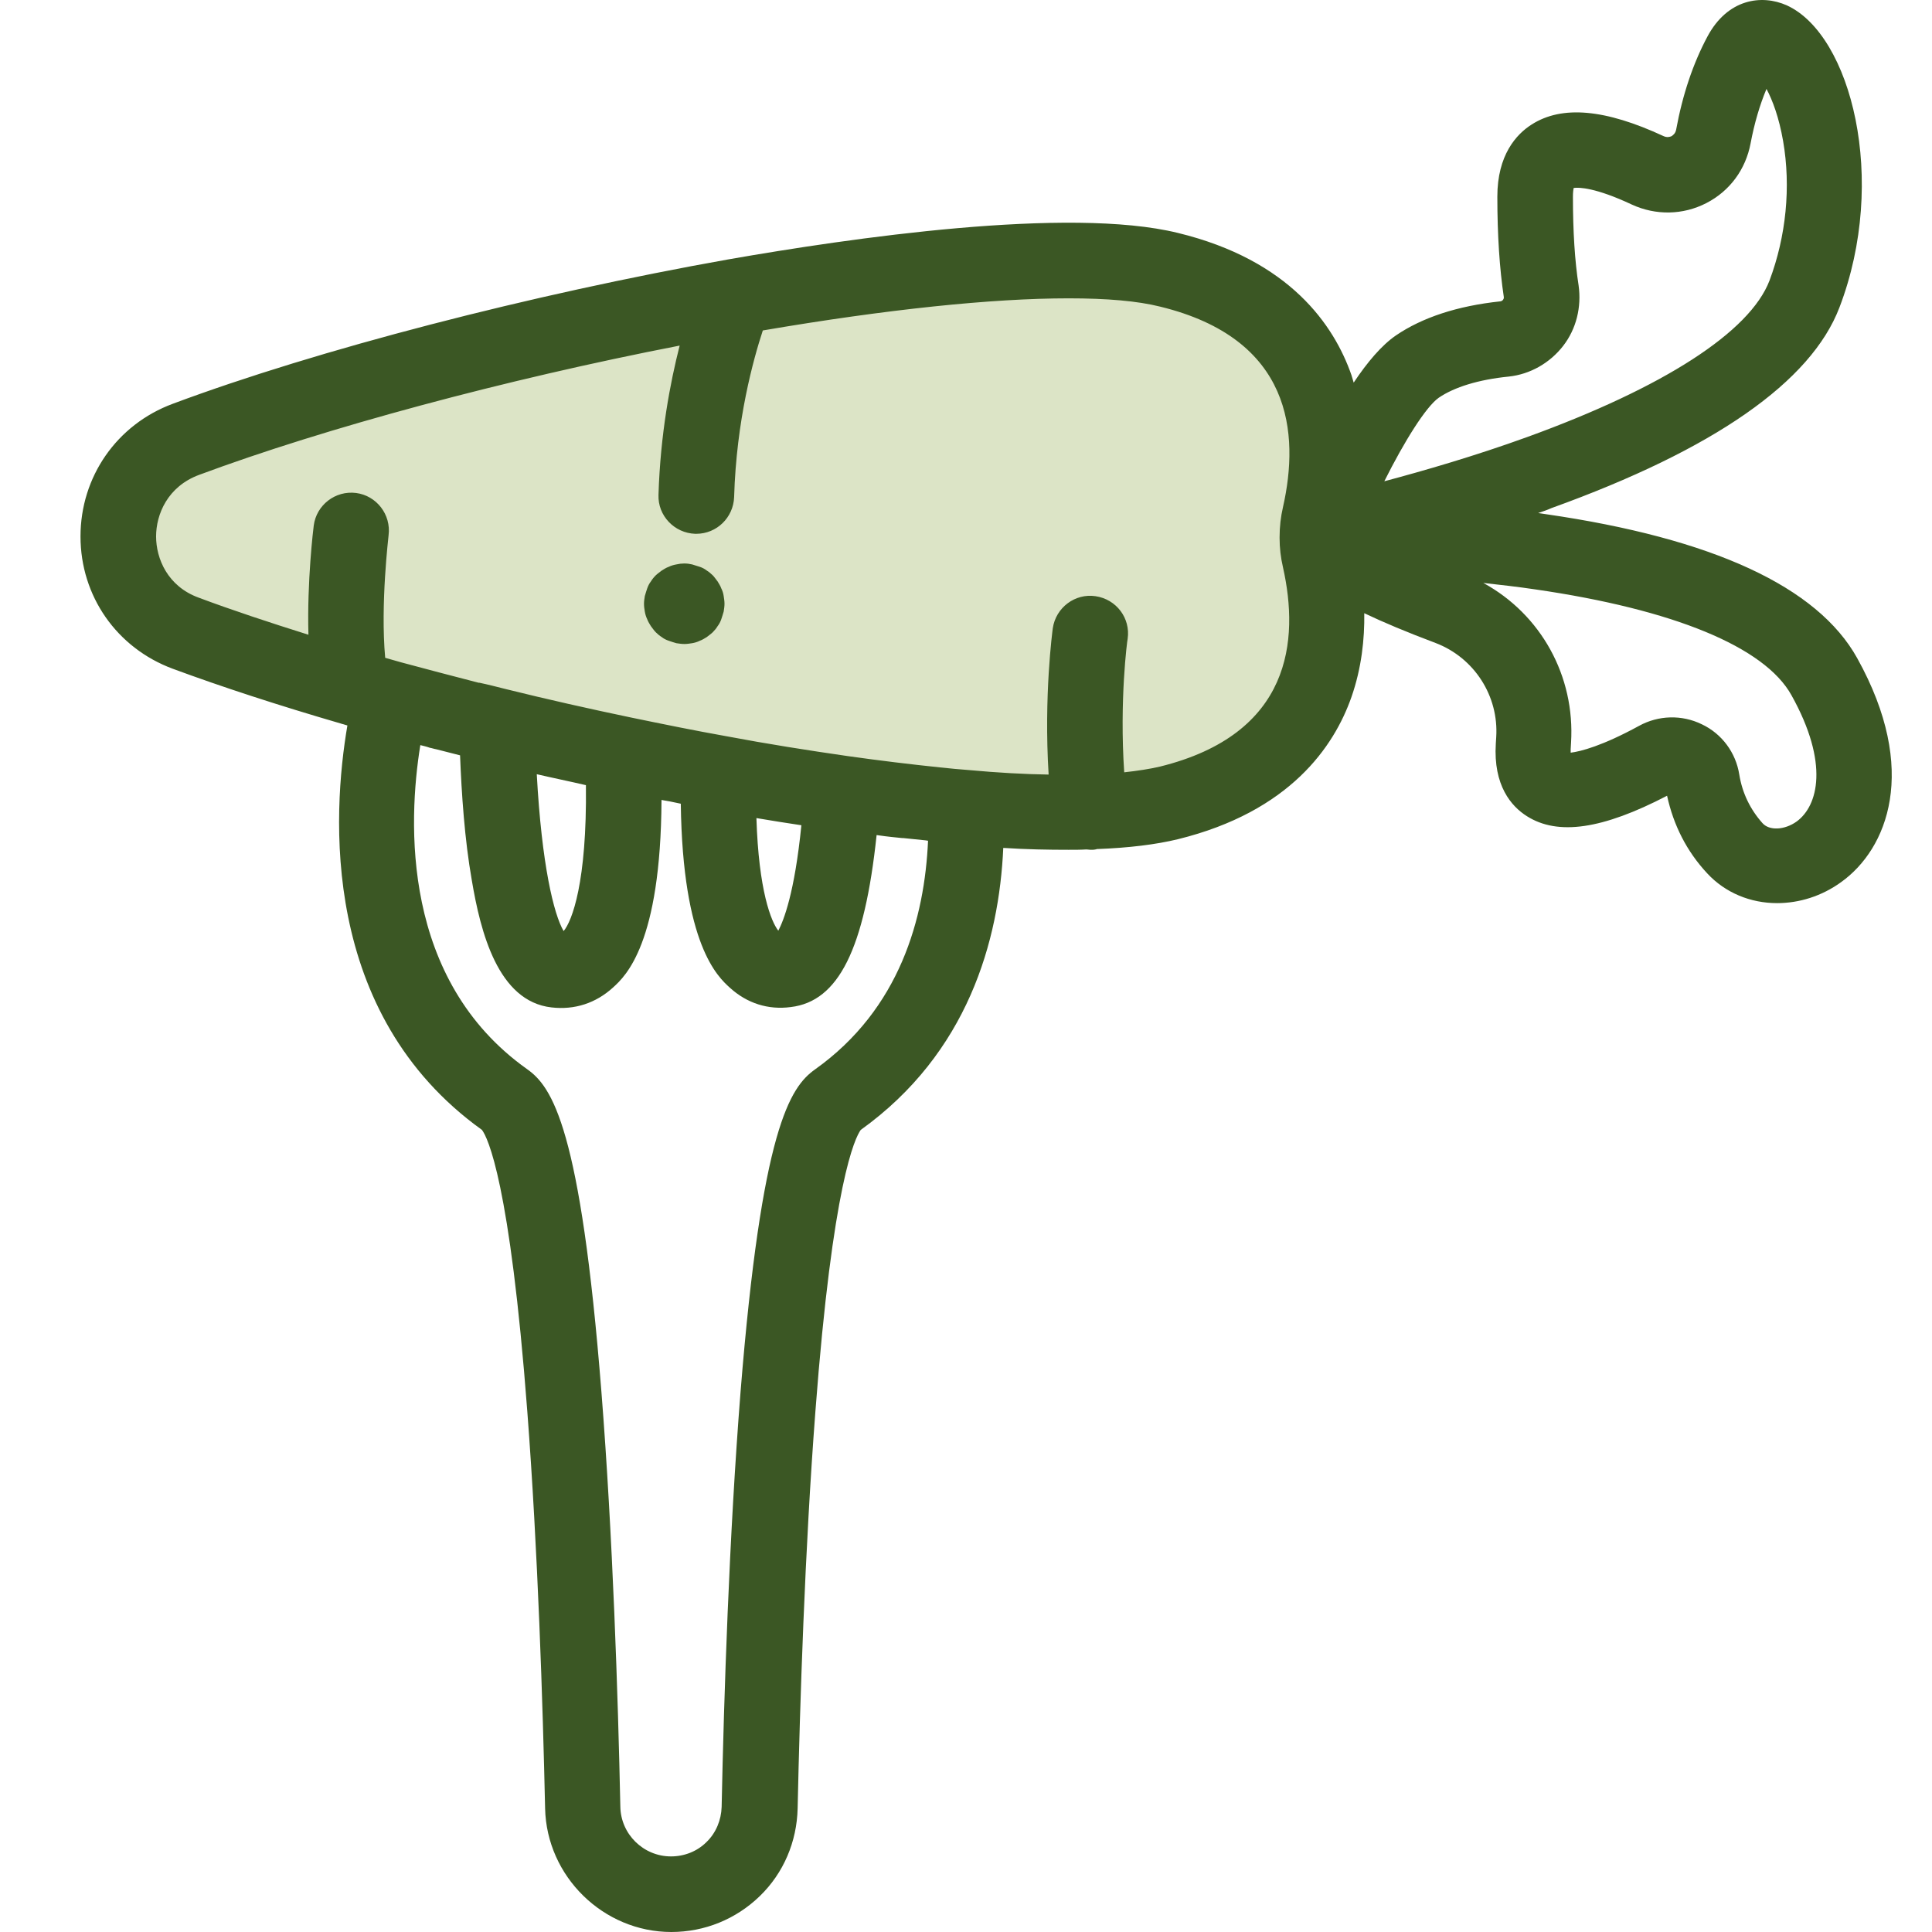 <svg width="48" height="48" viewBox="0 0 48 48" fill="none" xmlns="http://www.w3.org/2000/svg">
<path d="M5.732 10.785L21.88 7L31.43 7.094L33.655 10.973L32.5 16.487L30.165 20L21.582 19.53C21.582 19.53 11.955 18.009 11.86 17.98C11.764 17.952 5.243 16.487 5.243 16.487L3.134 14.665C3.134 14.665 2.884 13.049 3.067 12.833C3.249 12.617 5.732 10.785 5.732 10.785Z" fill="#DCE4C6"/>
<path d="M46.142 16.352C45.156 14.577 42.554 13.375 38.403 12.774C38.337 12.765 38.281 12.755 38.215 12.746C38.328 12.708 38.441 12.671 38.544 12.624C42.583 11.168 44.996 9.487 45.701 7.637C46.912 4.472 45.992 0.866 44.395 0.134C43.766 -0.148 42.921 -0.026 42.423 0.904C42.066 1.57 41.803 2.35 41.643 3.223C41.624 3.317 41.568 3.355 41.531 3.383C41.484 3.402 41.418 3.421 41.333 3.383C39.878 2.707 38.807 2.613 38.056 3.092C37.67 3.336 37.201 3.853 37.201 4.886C37.201 5.843 37.257 6.679 37.361 7.374C37.361 7.384 37.37 7.412 37.342 7.449C37.323 7.477 37.285 7.487 37.276 7.487C36.205 7.6 35.332 7.891 34.684 8.332C34.327 8.576 33.97 8.999 33.632 9.506C33.613 9.44 33.594 9.384 33.576 9.318C33.144 8.079 32.045 6.463 29.265 5.787C26.55 5.12 21.103 5.919 18.098 6.444C13.186 7.318 7.889 8.689 4.292 10.032C2.902 10.548 2 11.844 2 13.328C2 14.812 2.902 16.099 4.292 16.615C5.513 17.066 6.921 17.526 8.471 17.977C8.48 17.977 8.49 17.986 8.499 17.986C8.546 17.995 8.584 18.014 8.631 18.024C8.255 20.221 7.945 25.18 11.974 28.072C12.115 28.26 12.669 29.368 13.101 35.069C13.364 38.524 13.486 42.337 13.543 44.929C13.58 46.62 14.989 48 16.68 48C17.506 48 18.286 47.681 18.877 47.108C19.469 46.535 19.798 45.755 19.817 44.929C19.873 42.337 19.995 38.515 20.258 35.069C20.69 29.368 21.244 28.269 21.385 28.072C24.043 26.166 24.822 23.377 24.926 21.066C25.508 21.104 26.043 21.113 26.55 21.113C26.701 21.113 26.851 21.113 26.992 21.104C27.029 21.104 27.058 21.113 27.095 21.113C27.133 21.113 27.18 21.113 27.217 21.104C27.227 21.104 27.236 21.104 27.245 21.095C28.044 21.066 28.72 20.982 29.265 20.85C32.045 20.165 33.144 18.55 33.576 17.319C33.829 16.596 33.904 15.873 33.895 15.235C34.365 15.46 34.947 15.704 35.67 15.976C36.628 16.343 37.239 17.291 37.173 18.315L37.163 18.474C37.098 19.517 37.548 20.033 37.934 20.277C38.704 20.766 39.812 20.606 41.418 19.77C41.578 20.503 41.906 21.151 42.413 21.696C42.864 22.184 43.493 22.438 44.151 22.438C44.696 22.438 45.259 22.268 45.748 21.912C46.884 21.095 47.692 19.141 46.142 16.352ZM35.745 9.882C36.13 9.619 36.731 9.431 37.483 9.356C38.018 9.299 38.506 9.018 38.835 8.595C39.164 8.172 39.295 7.628 39.22 7.092C39.126 6.491 39.079 5.75 39.079 4.886C39.079 4.782 39.089 4.707 39.098 4.67C39.23 4.651 39.643 4.66 40.544 5.083C41.136 5.355 41.812 5.346 42.395 5.045C42.977 4.745 43.371 4.209 43.493 3.561C43.587 3.064 43.719 2.613 43.888 2.209C44.038 2.491 44.198 2.913 44.301 3.505C44.498 4.641 44.376 5.872 43.963 6.97C43.475 8.248 41.333 9.628 37.943 10.858C36.647 11.328 35.379 11.694 34.393 11.957C34.891 10.962 35.426 10.107 35.745 9.882ZM20.248 26.57C19.629 27.011 18.924 28.035 18.398 34.59C18.116 38.158 17.985 42.159 17.929 44.892C17.919 45.22 17.788 45.539 17.553 45.765C17.318 46 16.999 46.122 16.67 46.122C15.985 46.122 15.421 45.568 15.412 44.882C15.355 42.149 15.224 38.149 14.942 34.58C14.425 28.025 13.721 27.002 13.092 26.56C9.974 24.344 10.133 20.428 10.443 18.512C10.518 18.531 10.603 18.55 10.678 18.578C10.735 18.587 10.781 18.606 10.838 18.615C11.035 18.662 11.232 18.719 11.43 18.766C11.467 19.705 11.542 20.85 11.721 21.865C11.937 23.151 12.369 24.879 13.702 25.029C14.275 25.095 14.801 24.926 15.233 24.532C15.543 24.25 16.417 23.442 16.435 19.874C16.454 19.874 16.464 19.883 16.482 19.883C16.539 19.892 16.586 19.902 16.642 19.911C16.736 19.93 16.83 19.949 16.914 19.968C16.961 23.48 17.835 24.269 18.135 24.541C18.558 24.926 19.084 25.095 19.647 25.02C20.831 24.879 21.479 23.583 21.779 20.747C21.798 20.747 21.826 20.756 21.845 20.756C22.042 20.785 22.23 20.803 22.418 20.822C22.427 20.822 22.437 20.822 22.446 20.822C22.625 20.841 22.812 20.86 22.991 20.878C23.01 20.878 23.038 20.888 23.057 20.888C22.972 22.804 22.362 25.067 20.248 26.57ZM14.557 19.507C14.585 21.921 14.21 22.888 14.003 23.132C13.759 22.719 13.458 21.48 13.336 19.235C13.74 19.329 14.153 19.413 14.557 19.507ZM18.793 20.325C19.168 20.39 19.544 20.447 19.91 20.503C19.741 22.193 19.469 22.869 19.337 23.123C19.159 22.898 18.849 22.128 18.793 20.325ZM28.814 19.047C28.57 19.104 28.269 19.151 27.931 19.188C27.809 17.404 28.006 15.901 28.016 15.873C28.091 15.357 27.734 14.887 27.217 14.812C26.71 14.737 26.231 15.094 26.156 15.61C26.147 15.685 25.931 17.282 26.053 19.244C25.452 19.235 24.785 19.198 24.071 19.132C23.836 19.113 23.601 19.094 23.357 19.066C22.634 18.991 21.855 18.897 21.056 18.784C20.079 18.643 19.065 18.484 18.023 18.287C17.281 18.155 16.492 17.995 15.675 17.826C14.642 17.61 13.599 17.376 12.575 17.122C12.35 17.066 12.134 17.009 11.909 16.962C11.899 16.962 11.899 16.962 11.89 16.962C11.232 16.793 10.594 16.624 9.964 16.455C9.833 16.418 9.701 16.38 9.57 16.343C9.448 15.009 9.654 13.328 9.654 13.3C9.72 12.783 9.354 12.314 8.847 12.248C8.33 12.182 7.861 12.549 7.795 13.056C7.785 13.131 7.626 14.436 7.663 15.77C6.677 15.46 5.766 15.159 4.94 14.85C4.16 14.568 3.878 13.873 3.878 13.328C3.878 12.783 4.16 12.088 4.949 11.797C8.077 10.633 12.538 9.431 16.886 8.586C16.651 9.506 16.407 10.783 16.36 12.295C16.341 12.812 16.755 13.244 17.271 13.262C17.281 13.262 17.29 13.262 17.299 13.262C17.807 13.262 18.22 12.859 18.239 12.351C18.295 10.436 18.718 8.924 18.952 8.21C22.033 7.684 24.653 7.412 26.55 7.412C27.499 7.412 28.26 7.477 28.823 7.618C32.101 8.417 32.289 10.764 31.876 12.596C31.819 12.84 31.791 13.093 31.791 13.347C31.791 13.356 31.791 13.356 31.791 13.366C31.791 13.61 31.819 13.854 31.876 14.098C32.28 15.901 32.092 18.24 28.814 19.047ZM44.639 20.409C44.339 20.625 43.954 20.644 43.785 20.447C43.484 20.108 43.287 19.705 43.212 19.244C43.127 18.7 42.78 18.23 42.282 17.995C41.784 17.751 41.202 17.77 40.723 18.033C39.812 18.531 39.267 18.672 39.023 18.7C39.023 18.681 39.023 18.653 39.023 18.615L39.032 18.456C39.136 16.793 38.281 15.263 36.853 14.483C37.267 14.53 37.699 14.577 38.14 14.643C41.578 15.141 43.841 16.07 44.508 17.272C45.456 18.972 45.165 20.024 44.639 20.409Z" fill="#3B5724"/>
<path d="M17.92 14.618C17.899 14.557 17.859 14.497 17.829 14.446C17.789 14.396 17.749 14.335 17.709 14.295C17.658 14.245 17.608 14.204 17.558 14.174C17.508 14.134 17.447 14.103 17.387 14.083C17.327 14.063 17.266 14.043 17.196 14.023C17.065 13.992 16.935 13.992 16.804 14.023C16.744 14.033 16.673 14.053 16.613 14.083C16.553 14.103 16.492 14.144 16.442 14.174C16.392 14.214 16.332 14.255 16.291 14.295C16.241 14.345 16.201 14.396 16.171 14.446C16.131 14.497 16.101 14.557 16.08 14.618C16.06 14.678 16.04 14.739 16.02 14.81C16.01 14.87 16 14.941 16 15.001C16 15.072 16.01 15.132 16.02 15.193C16.03 15.254 16.05 15.324 16.08 15.385C16.101 15.445 16.141 15.506 16.171 15.556C16.211 15.607 16.251 15.667 16.291 15.707C16.342 15.758 16.392 15.798 16.442 15.829C16.492 15.869 16.553 15.899 16.613 15.919C16.673 15.94 16.734 15.96 16.804 15.98C16.874 15.99 16.935 16 17.005 16C17.065 16 17.136 15.99 17.196 15.98C17.256 15.97 17.327 15.95 17.387 15.919C17.447 15.899 17.508 15.859 17.558 15.829C17.608 15.788 17.668 15.748 17.709 15.707C17.759 15.657 17.799 15.607 17.829 15.556C17.869 15.506 17.899 15.445 17.92 15.385C17.94 15.324 17.96 15.264 17.98 15.193C17.99 15.132 18 15.062 18 15.001C18 14.941 17.99 14.87 17.98 14.81C17.97 14.739 17.95 14.678 17.92 14.618Z" fill="#3B5724"/>
</svg>
